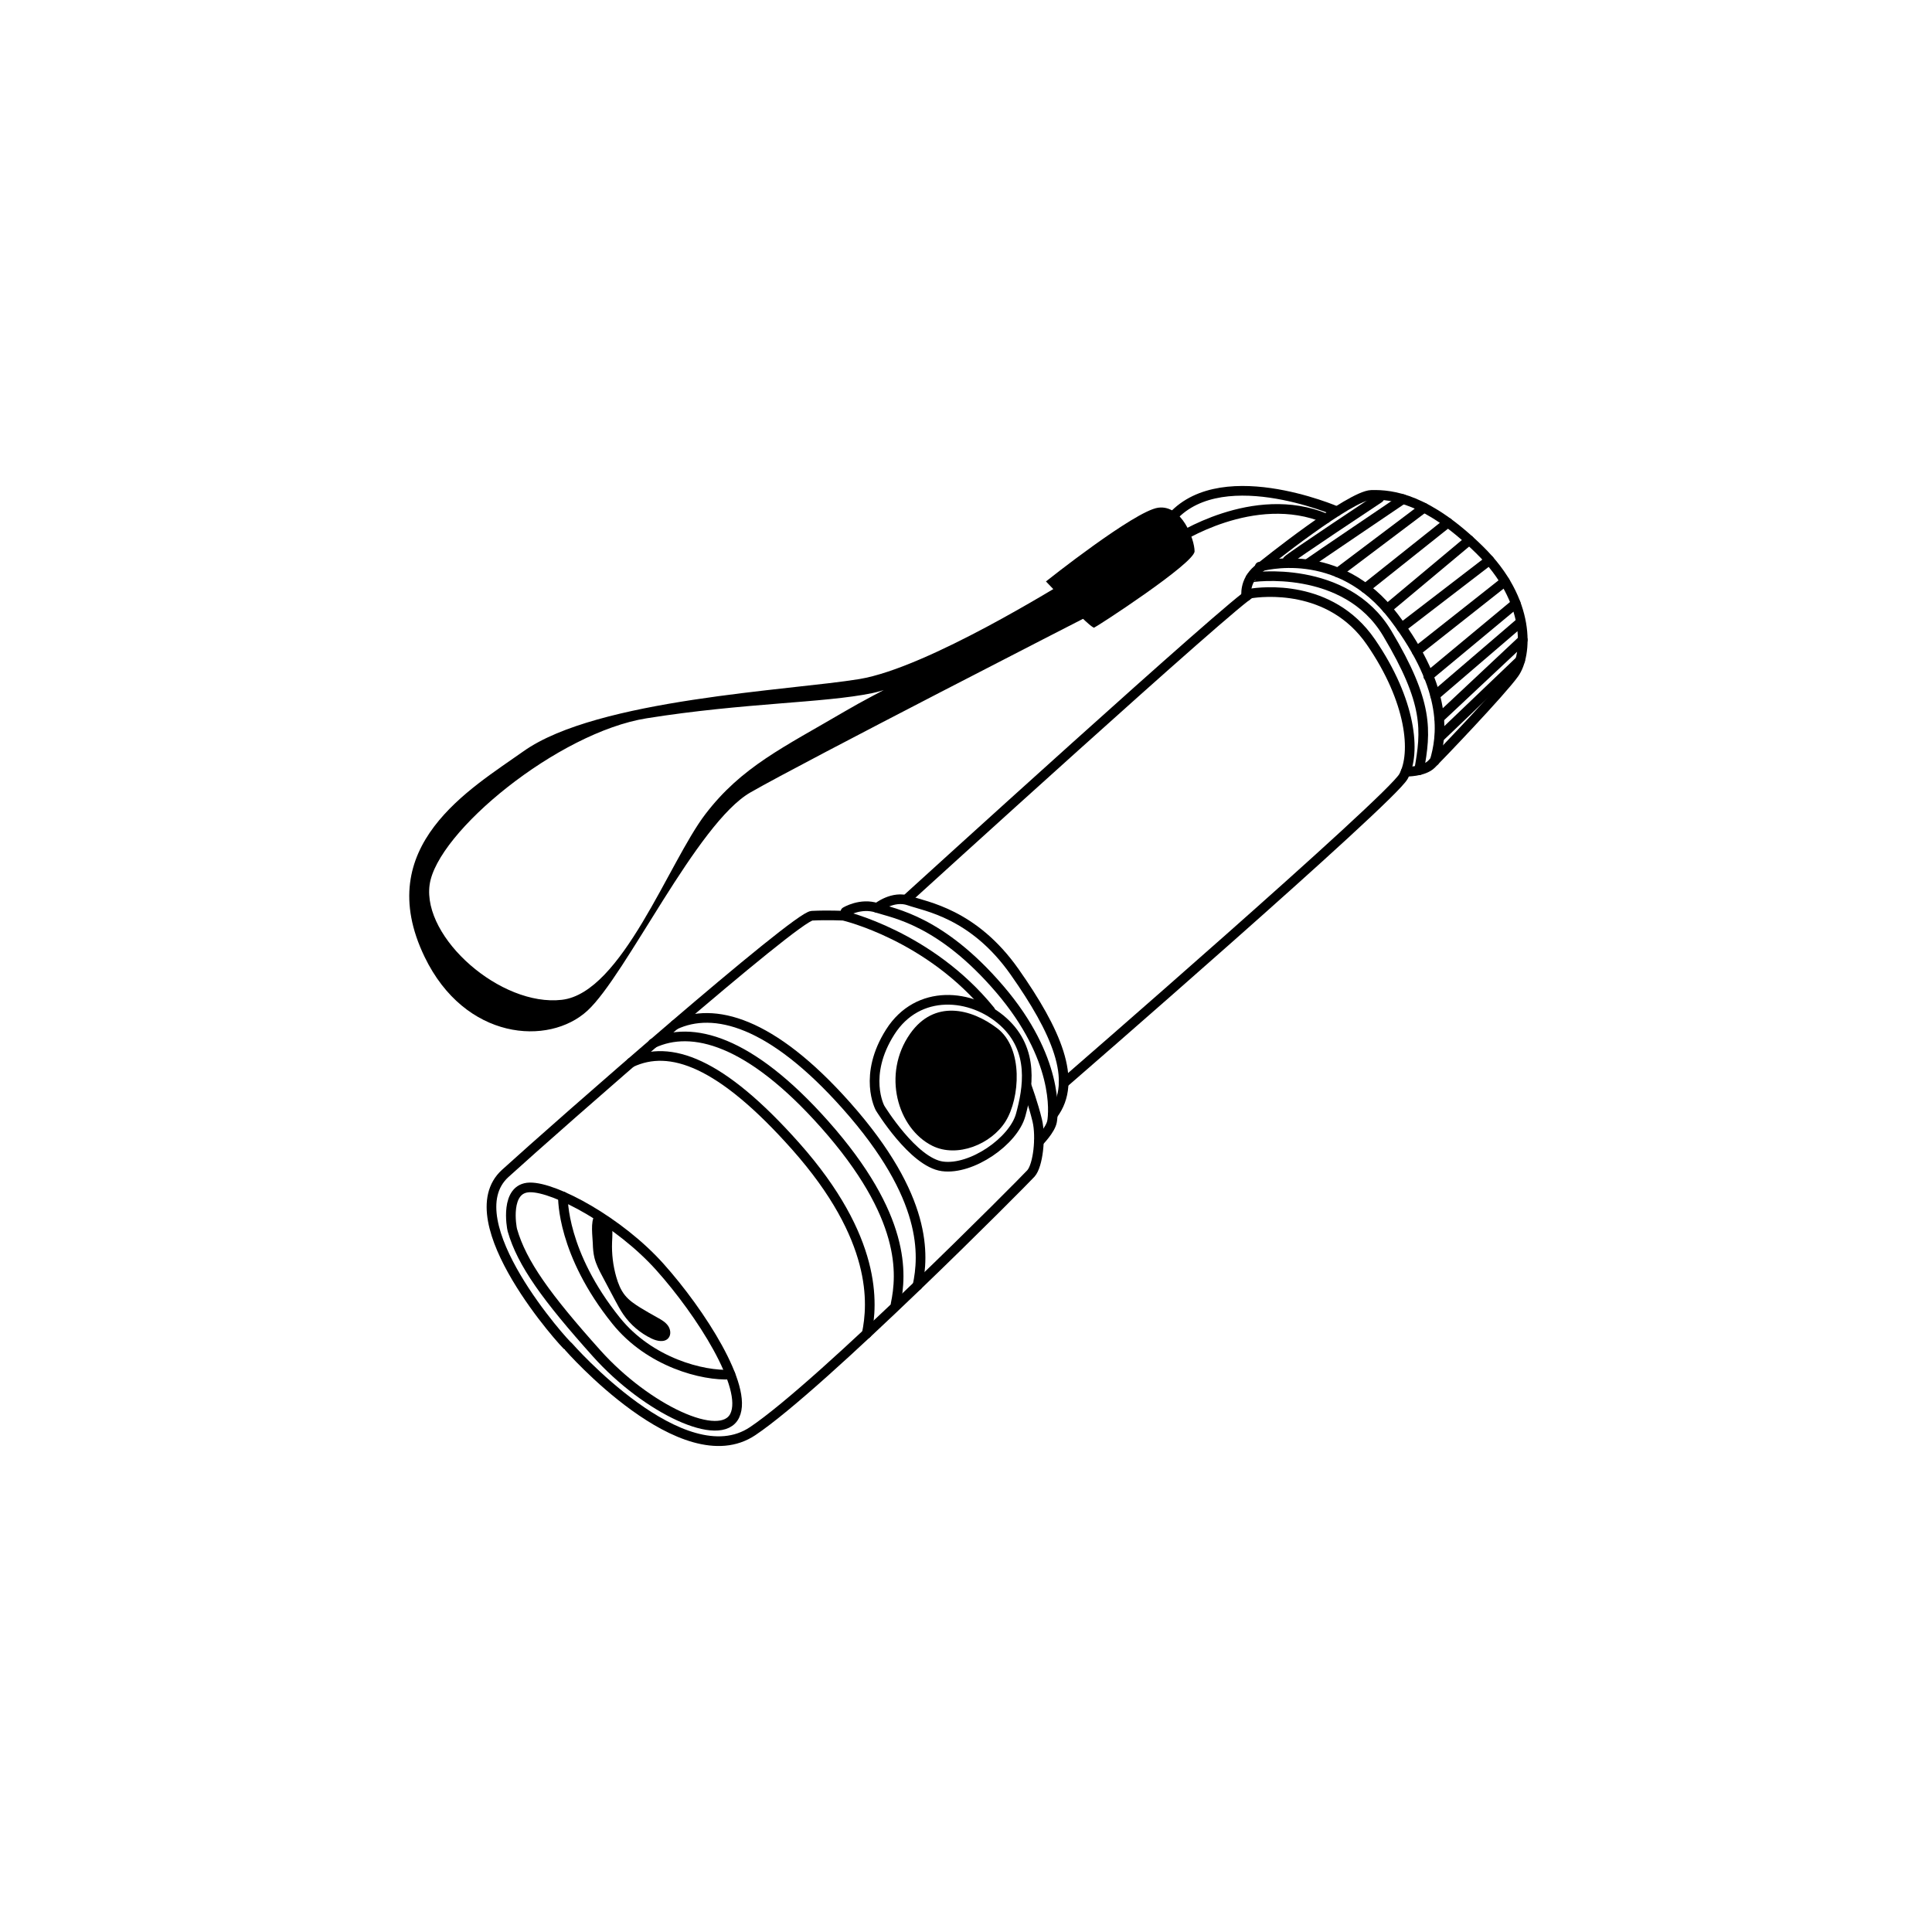 <?xml version="1.0" encoding="UTF-8"?><svg id="zaklamp" xmlns="http://www.w3.org/2000/svg" viewBox="0 0 1000 1000"><defs><style>.cls-1{fill:none;stroke:#000;stroke-linecap:round;stroke-linejoin:round;stroke-width:5px;}</style></defs><path class="cls-1" d="M512.6,523.11c-31.51-38.87-75.97-49.13-75.97-49.13,0,0-8.18-.41-16.37,0s-131.76,108.84-158.76,133.39c-27.01,24.55,31.51,89.2,32.73,89.61,0,0,59.33,67.92,95.34,43.78,36.01-24.14,140.35-129.3,144.03-133.39,3.68-4.09,5.32-18.82,3.27-27.42-2.05-8.59-5.44-17.73-5.44-17.73"/><path class="cls-1" d="M455.46,573.42s17.19,28.23,32.33,30.28c15.14,2.05,36.83-13.09,40.51-26.6,3.68-13.5,7.37-33.55-9-48.28-16.37-14.73-44.19-17.19-58.51,5.32-14.32,22.5-5.32,39.28-5.32,39.28Z"/><path d="M482.56,593.06c12.89,6.42,30.59-.82,37.95-12.68,7.37-11.87,9.34-37.73-4.36-48.15-13.64-10.37-32.62-14.82-45.01,2.73-14.73,20.87-6.66,49.1,11.42,58.1Z"/><path class="cls-1" d="M265.19,636.7c-.38-1.34-4.09-21.82,9-22.1,13.09-.27,46.37,17.73,67.38,41.19s45.83,62.2,38.74,76.93c-7.09,14.73-45.56-3.27-71.47-32.19-25.91-28.92-38.74-46.65-43.65-63.83Z"/><path class="cls-1" d="M291.37,619.31c0,1.09-.55,29.4,27.55,64.31,17.36,21.58,44.94,28.67,59.16,27.84"/><path d="M306.84,643.83c.08,2.42.26,4.86.84,7.22.84,3.41,2.5,6.56,4.15,9.66,2.14,4.03,4.27,8.06,6.41,12.08,1.37,2.59,2.75,5.18,4.42,7.6,3.68,5.31,8.75,9.65,14.58,12.44,2.85,1.37,6.75,2.16,8.76-.28,1.48-1.79,1.07-4.58-.3-6.45-1.37-1.87-3.47-3.05-5.49-4.17-2.96-1.64-5.91-3.31-8.79-5.09-2.9-1.79-5.78-3.73-7.92-6.38-2.22-2.74-3.54-6.09-4.51-9.48-1.68-5.86-2.42-11.98-2.18-18.07.13-3.34.54-6.82-.67-9.94-1.05-2.7-5.75-6.89-8.36-3.65-2.24,2.78-1.04,11.12-.93,14.51Z"/><path class="cls-1" d="M349.3,530.47c20.05-9.44,49.93-1.94,88.84,41.86,42.4,47.74,39.98,77.62,36.77,93.09"/><path class="cls-1" d="M337.95,540.06c20.05-9.44,49.93-1.94,88.84,41.86,42.4,47.74,39.98,77.62,36.77,93.09"/><path class="cls-1" d="M326.67,549.96c20.05-9.44,46.24-.48,85.15,43.32,42.4,47.74,40.01,81.57,36.8,97.05"/><path class="cls-1" d="M437.59,471.94s7.91-4.84,16.37-2.01c8.46,2.83,33.01,6.38,63.56,42.11,30.55,35.74,27.82,64.1,27.01,68.47-.82,4.36-6.75,10.37-6.75,10.37"/><path class="cls-1" d="M453.96,469.93s8.18-6.72,16.64-3.72c8.46,3,33.28,6.55,54.56,36.83,21.28,30.28,33.07,56.47,19.81,73.93"/><path class="cls-1" d="M469.23,465.44s172.95-157.44,178.13-158.26,41.19-5.46,62.2,25.1c21,30.55,23.46,57.56,16.91,69.56-6.55,12-175.91,158.85-175.91,158.85"/><path class="cls-1" d="M645.07,308.66s-1.25-7.72,5.84-13.76c4.2-3.58,48.01-38.46,58.92-38.74,10.91-.27,28.92,1.91,55.92,28.37,27.01,26.46,24.82,54.56,18,64.1s-38.74,42.83-42.83,46.92-13.35,3.88-13.35,3.88"/><path class="cls-1" d="M652.04,293.3c.78-.04,40.6-12.04,69.52,26.15,28.92,38.19,24.53,62.43,20.99,74.45"/><path class="cls-1" d="M666.46,289.99c1.36-1.64,47.46-32.19,47.46-32.19"/><path class="cls-1" d="M677.37,291.48c.82-.68,48.8-33.15,48.8-33.15"/><line class="cls-1" x1="692.54" y1="296.36" x2="737.07" y2="262.79"/><line class="cls-1" x1="706.73" y1="304.49" x2="749.41" y2="270.51"/><line class="cls-1" x1="718.01" y1="315.09" x2="760.49" y2="279.58"/><line class="cls-1" x1="725.5" y1="324.86" x2="770.9" y2="289.99"/><line class="cls-1" x1="733.22" y1="337.07" x2="778.95" y2="300.95"/><line class="cls-1" x1="739.25" y1="350" x2="784.55" y2="312.37"/><line class="cls-1" x1="742.81" y1="359.98" x2="786.84" y2="322.23"/><line class="cls-1" x1="744.89" y1="371.77" x2="788.18" y2="331.19"/><line class="cls-1" x1="745.11" y1="381.65" x2="786.84" y2="341.8"/><path class="cls-1" d="M647.36,298.99c.24-.37,49.1-7.33,70.65,28.8,21.55,36.12,20.21,50.26,16.51,70.88"/><path class="cls-1" d="M692.02,264.65s-63.07-27.4-87.62,5.86l4.09,9.07s40.36-26.98,77.87-11.22"/><path d="M541.38,300.95s23.32,24.55,24.96,23.91,51.97-33.37,51.97-39.51-6.61-24.25-18.85-22.56c-12.24,1.69-58.07,38.15-58.07,38.15Z"/><path d="M551.89,300.95c-2.05.91-71.47,44.64-107.07,50.53-35.6,5.89-135.71,10.25-173.9,37.4-27.14,19.3-78.9,48.9-51.15,106.39,20.87,43.22,64.24,46.29,84.29,27.85,20.05-18.44,56.61-97,84.36-112.96,27.75-15.96,174.65-91.14,174.65-91.14,10.39-5.19.11-14.73-4.09-11.58-1.65,1.24-89.34,41.76-121.39,60.58-32.05,18.82-53.74,28.81-72.56,53.48-18.82,24.67-43.09,92.39-74.2,96-31.63,3.68-72.17-32.05-68.47-59.46,3.7-27.41,66.54-78.97,112.37-86.26,50.77-8.08,91.8-7.85,116.77-13.03,24.97-5.18,104.2-45.88,114.3-51.31,10.09-5.43-13.91-6.48-13.91-6.48Z"/></svg>